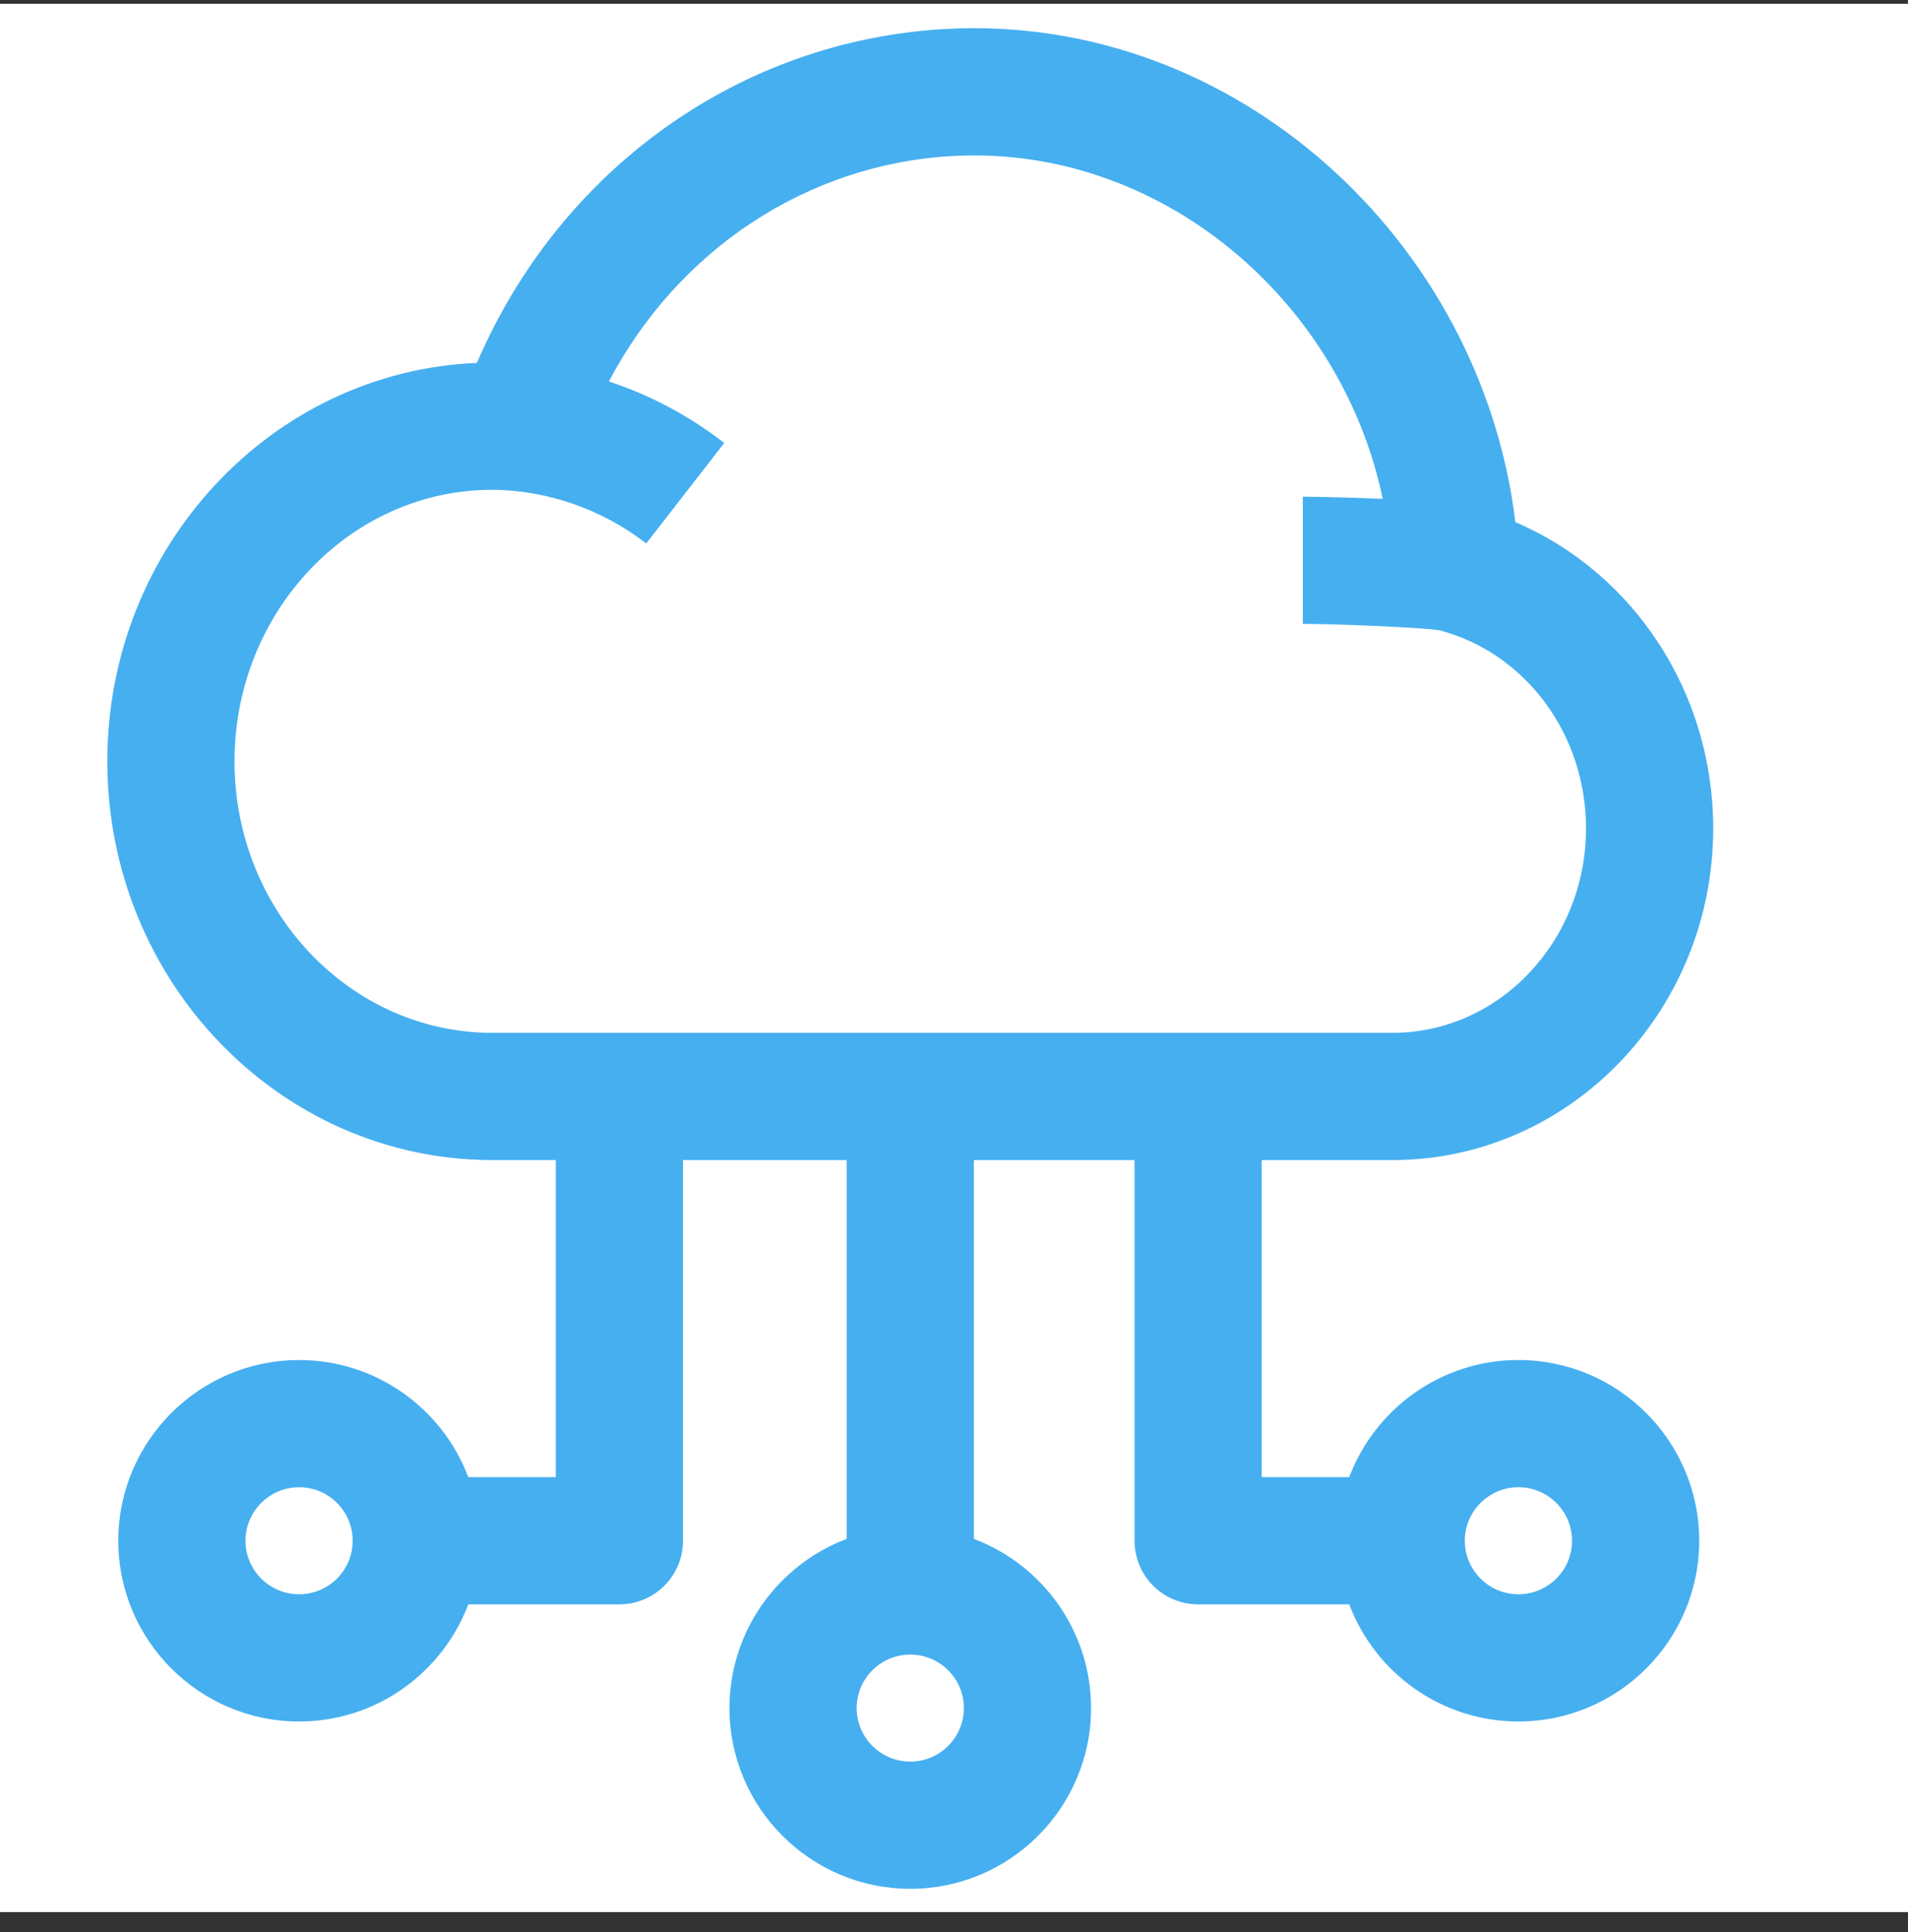 <svg width="80" height="81" viewBox="0 0 80 81" fill="none" xmlns="http://www.w3.org/2000/svg">
<rect x="0" y="0" width="80" height="81" fill="#333333" stroke="none"/>
<g clip-path="url(#clip0_86_12790)">
<rect width="80" height="80" transform="translate(0 0.158)" fill="white"/>
<path d="M63.666 57.014C60.424 57.014 57.653 59.058 56.571 61.924H52.903V48.632H58.384C65.8 48.632 71.833 42.394 71.833 34.726C71.833 29.039 68.505 24.013 63.538 21.89C62.107 10.07 51.757 0.556 39.665 1.214C31.011 1.685 23.477 7.11 19.995 15.214C11.393 15.568 4.5 22.924 4.5 31.916C4.5 41.133 11.743 48.632 20.645 48.632H23.303V61.924H19.635C18.553 59.058 15.782 57.014 12.541 57.014C8.361 57.014 4.96 60.413 4.96 64.59C4.96 68.768 8.361 72.167 12.541 72.167C15.782 72.167 18.553 70.123 19.635 67.257H25.97C27.443 67.257 28.637 66.063 28.637 64.59V48.632H35.5V64.513C32.632 65.594 30.586 68.365 30.586 71.605C30.586 75.783 33.987 79.182 38.167 79.182C42.347 79.182 45.747 75.783 45.747 71.605C45.747 68.365 43.701 65.594 40.833 64.513V48.632H47.57V64.591C47.57 66.063 48.764 67.257 50.236 67.257H56.571C57.653 70.123 60.424 72.167 63.666 72.167C67.846 72.167 71.246 68.768 71.246 64.591C71.246 60.413 67.846 57.014 63.666 57.014ZM12.541 66.834C11.302 66.834 10.293 65.828 10.293 64.59C10.293 63.353 11.302 62.347 12.541 62.347C13.78 62.347 14.788 63.353 14.788 64.59C14.788 65.828 13.78 66.834 12.541 66.834ZM38.167 73.848C36.927 73.848 35.919 72.842 35.919 71.605C35.919 70.368 36.927 69.362 38.167 69.362C39.406 69.362 40.414 70.368 40.414 71.605C40.414 72.842 39.406 73.848 38.167 73.848ZM9.833 31.916C9.833 25.64 14.684 20.534 20.636 20.534C22.953 20.542 25.271 21.366 27.096 22.783L30.367 18.57C30.306 18.523 30.245 18.476 30.183 18.43C28.763 17.359 27.191 16.538 25.529 15.993C28.422 10.489 33.827 6.873 39.954 6.54C48.629 6.066 56.234 12.558 57.976 20.913C56.266 20.839 54.655 20.82 54.626 20.82V26.153C55.754 26.153 59.587 26.289 60.381 26.428C63.986 27.393 66.5 30.799 66.5 34.726C66.5 39.453 62.859 43.298 58.384 43.298H20.645C14.684 43.298 9.833 38.192 9.833 31.916ZM63.666 66.834C62.427 66.834 61.418 65.828 61.418 64.59C61.418 63.353 62.427 62.347 63.666 62.347C64.905 62.347 65.913 63.353 65.913 64.59C65.913 65.828 64.905 66.834 63.666 66.834Z" fill="#46AFF0"/>
</g>
<defs>
<clipPath id="clip0_86_12790">
<rect width="80" height="80" fill="white" transform="translate(0 0.158)"/>
</clipPath>
</defs>
</svg>
